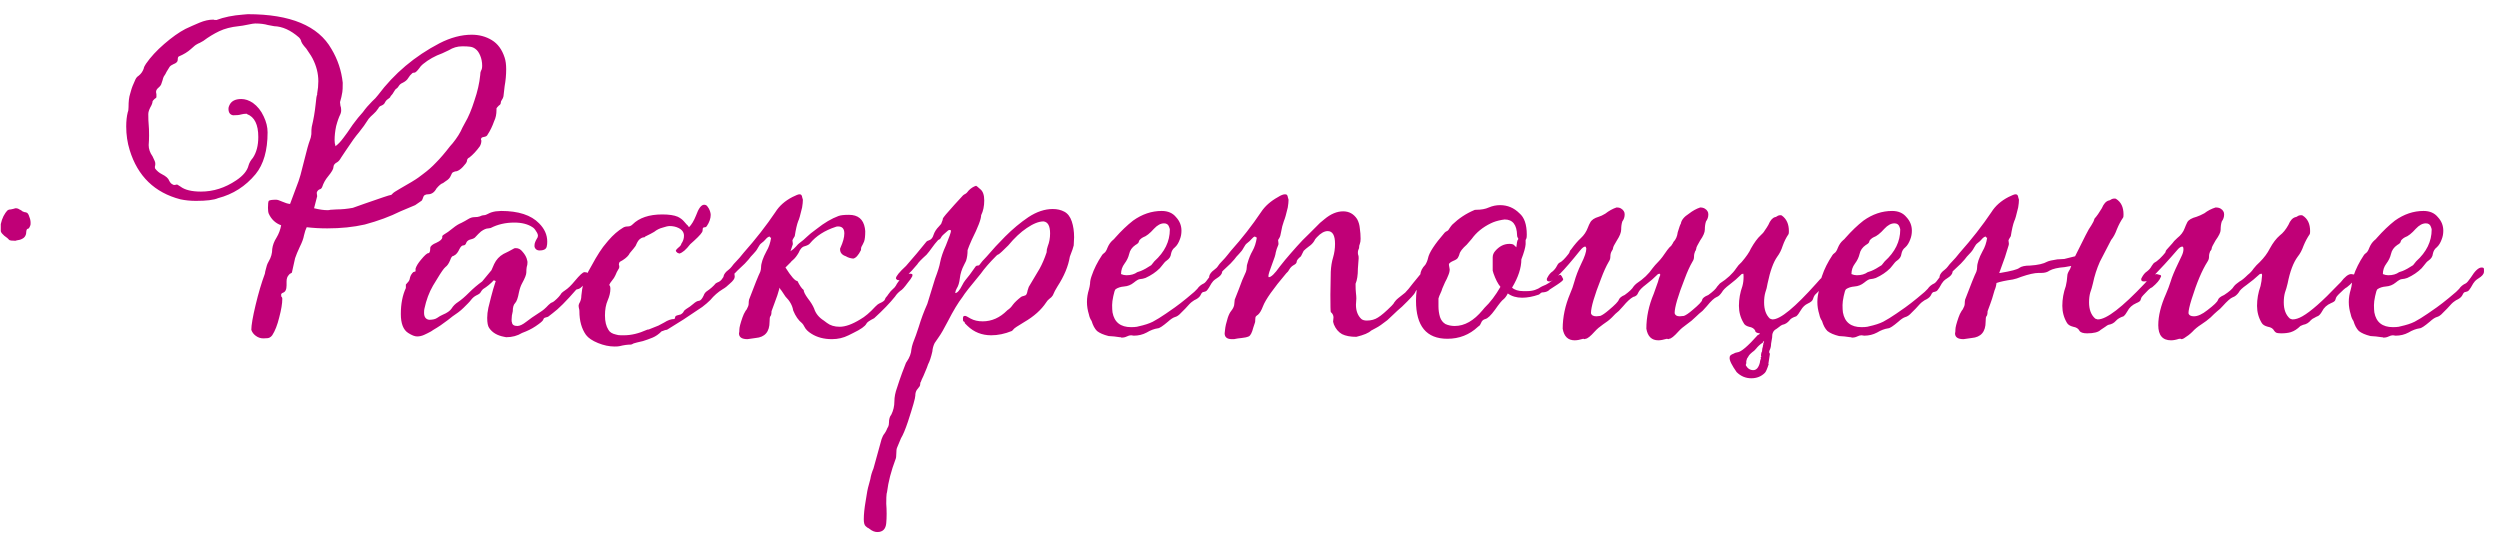 <?xml version="1.0" encoding="UTF-8"?> <svg xmlns="http://www.w3.org/2000/svg" width="142" height="31" viewBox="0 0 142 31" fill="none"> <path d="M0.88 13.676C0.689 13.676 0.572 13.661 0.528 13.632C0.484 13.588 0.447 13.551 0.418 13.522C0.345 13.463 0.286 13.419 0.242 13.39C0.198 13.346 0.154 13.302 0.11 13.258C0.066 13.199 0.044 13.155 0.044 13.126V12.73C0.117 12.393 0.249 12.129 0.44 11.938C0.484 11.909 0.543 11.894 0.616 11.894C0.704 11.879 0.792 11.857 0.88 11.828C0.968 11.828 1.041 11.85 1.1 11.894C1.173 11.923 1.232 11.96 1.276 12.004C1.335 12.033 1.371 12.048 1.386 12.048C1.415 12.048 1.452 12.055 1.496 12.07C1.54 12.085 1.569 12.107 1.584 12.136C1.613 12.165 1.643 12.231 1.672 12.334C1.716 12.437 1.738 12.547 1.738 12.664C1.738 12.752 1.731 12.803 1.716 12.818C1.672 12.935 1.628 12.994 1.584 12.994C1.54 12.994 1.511 13.038 1.496 13.126C1.496 13.346 1.415 13.493 1.254 13.566C1.181 13.61 1.078 13.639 0.946 13.654L0.88 13.676ZM14.957 19.22C14.796 19.22 14.649 19.169 14.517 19.066C14.4 18.978 14.319 18.868 14.275 18.736C14.275 18.472 14.356 18.003 14.517 17.328C14.678 16.653 14.854 16.059 15.045 15.546L15.067 15.414C15.111 15.238 15.14 15.128 15.155 15.084C15.17 15.025 15.206 14.945 15.265 14.842C15.397 14.622 15.463 14.387 15.463 14.138C15.492 13.918 15.573 13.705 15.705 13.5C15.837 13.28 15.925 13.045 15.969 12.796C15.646 12.679 15.412 12.459 15.265 12.136C15.236 12.063 15.221 11.953 15.221 11.806C15.221 11.586 15.236 11.454 15.265 11.41C15.309 11.366 15.448 11.344 15.683 11.344C15.756 11.344 15.874 11.381 16.035 11.454C16.196 11.527 16.343 11.571 16.475 11.586L16.959 10.288L17.069 9.936L17.289 9.078C17.421 8.535 17.524 8.169 17.597 7.978C17.641 7.875 17.67 7.758 17.685 7.626C17.685 7.421 17.692 7.281 17.707 7.208C17.81 6.783 17.883 6.357 17.927 5.932C17.956 5.595 17.986 5.411 18.015 5.382V5.316C18.059 5.081 18.081 4.847 18.081 4.612C18.081 4.172 17.971 3.739 17.751 3.314C17.707 3.226 17.634 3.109 17.531 2.962C17.443 2.815 17.355 2.698 17.267 2.61C17.194 2.522 17.142 2.441 17.113 2.368C17.098 2.28 17.054 2.199 16.981 2.126C16.512 1.715 16.042 1.503 15.573 1.488L15.221 1.422C15.016 1.363 14.774 1.334 14.495 1.334C14.422 1.334 14.282 1.356 14.077 1.4C13.872 1.444 13.696 1.473 13.549 1.488C13.124 1.532 12.757 1.627 12.449 1.774C12.141 1.921 11.84 2.104 11.547 2.324C11.503 2.353 11.437 2.39 11.349 2.434C11.276 2.463 11.217 2.493 11.173 2.522C11.129 2.537 11.019 2.625 10.843 2.786C10.667 2.947 10.44 3.087 10.161 3.204C10.117 3.219 10.095 3.285 10.095 3.402C10.095 3.505 10.014 3.585 9.853 3.644C9.75 3.688 9.677 3.739 9.633 3.798C9.56 3.915 9.501 4.011 9.457 4.084C9.428 4.157 9.376 4.245 9.303 4.348C9.274 4.407 9.252 4.473 9.237 4.546C9.222 4.605 9.2 4.671 9.171 4.744C9.156 4.817 9.098 4.898 8.995 4.986C8.907 5.059 8.863 5.14 8.863 5.228L8.885 5.36V5.514C8.885 5.543 8.848 5.58 8.775 5.624C8.702 5.697 8.665 5.741 8.665 5.756C8.665 5.844 8.621 5.961 8.533 6.108C8.46 6.255 8.423 6.379 8.423 6.482C8.423 6.731 8.43 6.929 8.445 7.076C8.46 7.208 8.467 7.413 8.467 7.692C8.467 7.883 8.46 8.066 8.445 8.242C8.445 8.462 8.518 8.675 8.665 8.88L8.797 9.166C8.797 9.21 8.804 9.232 8.819 9.232V9.364L8.797 9.474C8.797 9.533 8.804 9.569 8.819 9.584C8.922 9.716 9.046 9.819 9.193 9.892C9.428 10.009 9.567 10.134 9.611 10.266C9.67 10.383 9.743 10.457 9.831 10.486L9.875 10.508C9.934 10.508 9.978 10.501 10.007 10.486H10.073L10.249 10.596C10.498 10.787 10.887 10.882 11.415 10.882C12.119 10.882 12.786 10.669 13.417 10.244C13.813 9.98 14.048 9.694 14.121 9.386C14.165 9.239 14.246 9.1 14.363 8.968C14.568 8.66 14.671 8.264 14.671 7.78C14.671 7.076 14.458 6.643 14.033 6.482L14.011 6.46C13.894 6.46 13.784 6.475 13.681 6.504C13.593 6.533 13.446 6.548 13.241 6.548C13.065 6.519 12.977 6.394 12.977 6.174C12.977 6.115 12.992 6.057 13.021 5.998C13.124 5.749 13.351 5.624 13.703 5.624C13.923 5.624 14.143 5.697 14.363 5.844C14.627 6.035 14.832 6.291 14.979 6.614C15.126 6.922 15.199 7.223 15.199 7.516C15.199 8.543 14.972 9.335 14.517 9.892C13.945 10.581 13.234 11.036 12.383 11.256C12.148 11.359 11.73 11.41 11.129 11.41C10.821 11.41 10.528 11.381 10.249 11.322C8.782 10.941 7.822 10.009 7.367 8.528C7.235 8.103 7.169 7.655 7.169 7.186C7.169 6.878 7.198 6.607 7.257 6.372C7.286 6.313 7.301 6.218 7.301 6.086C7.301 5.763 7.33 5.514 7.389 5.338L7.433 5.184C7.477 5.008 7.565 4.781 7.697 4.502C7.741 4.414 7.8 4.348 7.873 4.304C8.005 4.201 8.1 4.069 8.159 3.908C8.174 3.82 8.218 3.725 8.291 3.622C8.555 3.241 8.9 2.867 9.325 2.5C9.765 2.119 10.168 1.833 10.535 1.642C10.784 1.525 11.048 1.407 11.327 1.29C11.606 1.173 11.87 1.114 12.119 1.114C12.134 1.129 12.192 1.136 12.295 1.136C12.72 0.975 13.226 0.872 13.813 0.828L14.077 0.806C16.497 0.806 18.081 1.466 18.829 2.786C19.181 3.373 19.394 4.011 19.467 4.7C19.467 4.979 19.46 5.155 19.445 5.228C19.416 5.419 19.372 5.609 19.313 5.8C19.313 5.844 19.32 5.91 19.335 5.998C19.364 6.071 19.379 6.159 19.379 6.262C19.379 6.321 19.372 6.372 19.357 6.416C19.342 6.445 19.335 6.467 19.335 6.482C19.247 6.658 19.166 6.885 19.093 7.164C19.034 7.443 19.005 7.707 19.005 7.956C19.005 8.088 19.02 8.191 19.049 8.264V8.308C19.196 8.205 19.35 8.044 19.511 7.824C19.628 7.677 19.804 7.428 20.039 7.076C20.244 6.797 20.435 6.563 20.611 6.372C20.758 6.167 20.934 5.961 21.139 5.756C21.271 5.639 21.381 5.521 21.469 5.404C22.393 4.172 23.559 3.189 24.967 2.456C25.598 2.133 26.206 1.972 26.793 1.972C27.218 1.972 27.6 2.075 27.937 2.28C28.274 2.485 28.516 2.815 28.663 3.27C28.722 3.446 28.751 3.666 28.751 3.93C28.751 4.253 28.722 4.575 28.663 4.898L28.597 5.47C28.582 5.543 28.553 5.609 28.509 5.668C28.465 5.727 28.443 5.785 28.443 5.844C28.443 5.903 28.406 5.954 28.333 5.998C28.26 6.071 28.216 6.123 28.201 6.152C28.201 6.181 28.201 6.211 28.201 6.24C28.201 6.489 28.157 6.702 28.069 6.878C27.966 7.171 27.842 7.428 27.695 7.648C27.666 7.721 27.592 7.765 27.475 7.78C27.372 7.795 27.321 7.839 27.321 7.912C27.321 7.941 27.328 7.963 27.343 7.978C27.343 8.095 27.314 8.205 27.255 8.308C27.064 8.572 26.866 8.785 26.661 8.946C26.588 8.975 26.544 9.027 26.529 9.1C26.529 9.159 26.507 9.217 26.463 9.276C26.228 9.584 26.023 9.738 25.847 9.738C25.818 9.753 25.781 9.767 25.737 9.782C25.693 9.797 25.649 9.863 25.605 9.98C25.561 10.097 25.466 10.2 25.319 10.288L25.165 10.398C25.062 10.427 24.938 10.53 24.791 10.706C24.674 10.926 24.512 11.036 24.307 11.036C24.234 11.036 24.175 11.051 24.131 11.08C24.087 11.095 24.05 11.153 24.021 11.256C23.992 11.344 23.962 11.395 23.933 11.41C23.918 11.425 23.801 11.505 23.581 11.652L22.745 12.004C22.158 12.297 21.484 12.547 20.721 12.752C20.076 12.899 19.364 12.972 18.587 12.972C18.176 12.972 17.788 12.95 17.421 12.906C17.362 13.023 17.311 13.177 17.267 13.368C17.238 13.544 17.157 13.764 17.025 14.028C16.908 14.277 16.82 14.49 16.761 14.666L16.585 15.458C16.585 15.487 16.563 15.509 16.519 15.524C16.475 15.539 16.438 15.568 16.409 15.612C16.321 15.7 16.277 15.825 16.277 15.986V16.206C16.277 16.441 16.211 16.58 16.079 16.624C16.006 16.653 15.969 16.69 15.969 16.734C15.969 16.807 15.976 16.851 15.991 16.866C16.006 16.866 16.013 16.873 16.013 16.888C16.028 16.903 16.035 16.932 16.035 16.976C16.035 17.24 15.976 17.592 15.859 18.032C15.756 18.457 15.624 18.795 15.463 19.044C15.419 19.103 15.368 19.147 15.309 19.176C15.265 19.205 15.148 19.22 14.957 19.22ZM18.609 11.938C18.668 11.938 18.719 11.931 18.763 11.916L19.137 11.894C19.416 11.894 19.716 11.865 20.039 11.806L20.721 11.564C21.645 11.241 22.129 11.08 22.173 11.08C22.217 11.08 22.254 11.058 22.283 11.014C22.327 10.955 22.466 10.86 22.701 10.728C23.244 10.42 23.596 10.207 23.757 10.09L24.021 9.892C24.3 9.687 24.549 9.467 24.769 9.232C25.004 8.997 25.268 8.689 25.561 8.308L25.715 8.132C25.964 7.824 26.148 7.531 26.265 7.252L26.419 6.966C26.61 6.643 26.786 6.225 26.947 5.712C27.123 5.199 27.233 4.715 27.277 4.26C27.277 4.157 27.292 4.077 27.321 4.018C27.365 3.959 27.387 3.864 27.387 3.732C27.387 3.527 27.35 3.336 27.277 3.16C27.204 2.984 27.116 2.859 27.013 2.786C26.925 2.713 26.822 2.669 26.705 2.654C26.588 2.639 26.463 2.632 26.331 2.632H26.243C25.979 2.632 25.73 2.705 25.495 2.852L25.121 3.028C24.71 3.175 24.344 3.38 24.021 3.644C23.933 3.717 23.867 3.791 23.823 3.864C23.691 4.04 23.596 4.128 23.537 4.128C23.478 4.128 23.442 4.135 23.427 4.15C23.324 4.238 23.244 4.333 23.185 4.436C23.126 4.539 23.024 4.627 22.877 4.7C22.774 4.744 22.701 4.803 22.657 4.876C22.613 4.949 22.569 5.001 22.525 5.03C22.481 5.045 22.422 5.118 22.349 5.25C22.32 5.309 22.283 5.36 22.239 5.404C22.21 5.433 22.188 5.463 22.173 5.492C22.173 5.521 22.129 5.565 22.041 5.624C21.968 5.668 21.909 5.734 21.865 5.822C21.836 5.895 21.77 5.954 21.667 5.998C21.579 6.027 21.52 6.079 21.491 6.152C21.403 6.284 21.308 6.394 21.205 6.482C21.102 6.57 21.014 6.658 20.941 6.746C20.765 7.025 20.582 7.281 20.391 7.516C20.2 7.736 19.951 8.081 19.643 8.55C19.555 8.682 19.467 8.814 19.379 8.946C19.306 9.078 19.232 9.166 19.159 9.21C19.012 9.283 18.939 9.379 18.939 9.496C18.939 9.599 18.836 9.775 18.631 10.024C18.484 10.2 18.374 10.398 18.301 10.618C18.272 10.691 18.228 10.735 18.169 10.75C18.11 10.765 18.059 10.809 18.015 10.882C18 10.897 17.993 10.926 17.993 10.97L18.015 11.146L17.839 11.828C18.132 11.901 18.389 11.938 18.609 11.938ZM28.751 19.154L28.641 19.132C28.245 19.059 27.959 18.89 27.783 18.626C27.71 18.523 27.673 18.333 27.673 18.054C27.673 17.878 27.695 17.687 27.739 17.482C27.798 17.262 27.849 17.057 27.893 16.866C27.967 16.573 28.055 16.272 28.157 15.964L28.047 15.92C27.871 16.111 27.666 16.279 27.431 16.426C27.373 16.485 27.329 16.543 27.299 16.602C27.27 16.661 27.189 16.719 27.057 16.778C26.94 16.837 26.837 16.925 26.749 17.042C26.705 17.101 26.647 17.167 26.573 17.24C26.515 17.299 26.434 17.379 26.331 17.482C26.243 17.57 26.141 17.658 26.023 17.746C25.803 17.893 25.605 18.039 25.429 18.186C25.165 18.391 24.894 18.575 24.615 18.736L24.483 18.824C24.351 18.897 24.219 18.963 24.087 19.022C23.955 19.081 23.823 19.11 23.691 19.11C23.559 19.11 23.391 19.044 23.185 18.912C22.907 18.736 22.767 18.377 22.767 17.834C22.767 17.262 22.863 16.771 23.053 16.36V16.162C23.112 16.103 23.163 16.045 23.207 15.986C23.251 15.927 23.281 15.847 23.295 15.744C23.325 15.641 23.383 15.546 23.471 15.458L23.603 15.414V15.26C23.647 15.113 23.75 14.945 23.911 14.754C24.117 14.505 24.256 14.38 24.329 14.38C24.403 14.38 24.439 14.277 24.439 14.072C24.454 13.969 24.571 13.874 24.791 13.786C25.011 13.683 25.121 13.581 25.121 13.478C25.121 13.463 25.121 13.441 25.121 13.412C25.121 13.383 25.231 13.302 25.451 13.17L25.737 12.95C25.899 12.818 26.053 12.723 26.199 12.664C26.346 12.591 26.478 12.517 26.595 12.444C26.713 12.371 26.83 12.334 26.947 12.334C27.079 12.334 27.182 12.319 27.255 12.29C27.343 12.246 27.417 12.224 27.475 12.224C27.549 12.224 27.637 12.195 27.739 12.136C27.842 12.077 27.981 12.033 28.157 12.004L28.465 11.982C29.448 11.982 30.167 12.217 30.621 12.686C30.929 12.994 31.083 13.339 31.083 13.72C31.083 13.837 31.076 13.918 31.061 13.962C31.047 14.138 30.907 14.226 30.643 14.226C30.555 14.226 30.482 14.197 30.423 14.138C30.379 14.079 30.357 14.028 30.357 13.984C30.357 13.881 30.372 13.801 30.401 13.742C30.431 13.669 30.46 13.61 30.489 13.566C30.533 13.507 30.555 13.449 30.555 13.39C30.555 13.317 30.519 13.229 30.445 13.126C30.387 13.023 30.321 12.95 30.247 12.906C29.983 12.73 29.639 12.642 29.213 12.642C28.715 12.642 28.267 12.745 27.871 12.95L27.739 12.972C27.622 12.972 27.483 13.031 27.321 13.148C27.233 13.221 27.116 13.339 26.969 13.5C26.911 13.544 26.845 13.573 26.771 13.588C26.625 13.617 26.529 13.683 26.485 13.786C26.456 13.889 26.397 13.94 26.309 13.94C26.236 13.94 26.163 14.013 26.089 14.16C26.031 14.292 25.957 14.395 25.869 14.468C25.781 14.527 25.723 14.556 25.693 14.556C25.635 14.615 25.591 14.695 25.561 14.798C25.488 14.974 25.4 15.099 25.297 15.172C25.209 15.245 25.055 15.465 24.835 15.832L24.593 16.228C24.373 16.609 24.212 17.042 24.109 17.526C24.095 17.57 24.087 17.651 24.087 17.768C24.087 18.003 24.183 18.135 24.373 18.164C24.579 18.164 24.733 18.127 24.835 18.054C24.938 17.981 25.041 17.922 25.143 17.878C25.393 17.775 25.561 17.658 25.649 17.526C25.737 17.379 25.862 17.255 26.023 17.152C26.199 17.035 26.405 16.859 26.639 16.624C26.874 16.389 27.123 16.177 27.387 15.986L27.915 15.348L28.069 14.996C28.187 14.747 28.363 14.556 28.597 14.424C28.788 14.336 28.986 14.233 29.191 14.116C29.206 14.101 29.243 14.094 29.301 14.094C29.448 14.094 29.573 14.16 29.675 14.292C29.793 14.424 29.873 14.556 29.917 14.688C29.917 14.703 29.925 14.732 29.939 14.776C29.954 14.805 29.961 14.849 29.961 14.908C29.961 14.996 29.947 15.084 29.917 15.172C29.903 15.26 29.895 15.363 29.895 15.48C29.895 15.597 29.815 15.803 29.653 16.096C29.58 16.228 29.521 16.397 29.477 16.602C29.419 16.925 29.345 17.13 29.257 17.218C29.169 17.306 29.125 17.46 29.125 17.68C29.081 17.841 29.059 18.003 29.059 18.164C29.059 18.252 29.067 18.303 29.081 18.318C29.096 18.45 29.199 18.516 29.389 18.516C29.521 18.516 29.69 18.435 29.895 18.274C30.057 18.142 30.321 17.959 30.687 17.724C30.834 17.636 30.988 17.504 31.149 17.328C31.237 17.24 31.311 17.189 31.369 17.174C31.428 17.145 31.472 17.115 31.501 17.086C31.677 16.939 31.809 16.793 31.897 16.646C31.941 16.602 32.007 16.551 32.095 16.492C32.257 16.389 32.44 16.213 32.645 15.964C32.924 15.627 33.107 15.458 33.195 15.458C33.371 15.458 33.459 15.531 33.459 15.678C33.459 15.737 33.408 15.839 33.305 15.986C33.129 16.221 32.99 16.36 32.887 16.404L32.733 16.448C32.161 17.108 31.714 17.555 31.391 17.79C31.318 17.849 31.252 17.9 31.193 17.944C31.149 17.988 31.083 18.017 30.995 18.032C30.922 18.047 30.878 18.083 30.863 18.142C30.849 18.201 30.761 18.289 30.599 18.406C30.365 18.582 30.123 18.721 29.873 18.824L29.653 18.912C29.389 19.073 29.089 19.154 28.751 19.154ZM34.912 19.682C34.604 19.682 34.289 19.616 33.966 19.484C33.643 19.352 33.416 19.198 33.284 19.022C33.035 18.67 32.91 18.223 32.91 17.68C32.91 17.621 32.903 17.57 32.888 17.526C32.873 17.467 32.866 17.409 32.866 17.35C32.866 17.306 32.895 17.233 32.954 17.13C32.998 17.027 33.02 16.917 33.02 16.8L33.064 16.448C33.137 16.008 33.225 15.729 33.328 15.612C33.357 15.524 33.445 15.355 33.592 15.106C33.915 14.505 34.201 14.065 34.45 13.786L34.56 13.654C34.824 13.346 35.103 13.104 35.396 12.928C35.469 12.884 35.557 12.862 35.66 12.862C35.763 12.862 35.851 12.825 35.924 12.752C36.305 12.371 36.87 12.18 37.618 12.18C37.999 12.18 38.293 12.224 38.498 12.312C38.645 12.385 38.762 12.473 38.85 12.576C38.938 12.679 38.989 12.737 39.004 12.752C39.033 12.767 39.077 12.818 39.136 12.906C39.283 12.759 39.415 12.539 39.532 12.246C39.679 11.835 39.833 11.63 39.994 11.63C40.082 11.63 40.148 11.667 40.192 11.74C40.251 11.813 40.295 11.894 40.324 11.982C40.353 12.07 40.368 12.143 40.368 12.202C40.368 12.407 40.295 12.62 40.148 12.84C40.119 12.884 40.089 12.906 40.06 12.906C40.031 12.906 39.994 12.913 39.95 12.928C39.921 12.943 39.906 13.001 39.906 13.104C39.906 13.192 39.745 13.383 39.422 13.676L39.202 13.874C38.967 14.182 38.762 14.358 38.586 14.402C38.571 14.402 38.535 14.387 38.476 14.358C38.417 14.314 38.388 14.27 38.388 14.226C38.388 14.211 38.425 14.167 38.498 14.094C38.63 13.991 38.696 13.911 38.696 13.852C38.799 13.705 38.85 13.551 38.85 13.39C38.85 13.199 38.747 13.053 38.542 12.95C38.395 12.877 38.227 12.84 38.036 12.84C37.948 12.84 37.816 12.869 37.64 12.928C37.464 12.972 37.303 13.053 37.156 13.17L36.958 13.28C36.782 13.368 36.679 13.419 36.65 13.434C36.635 13.449 36.621 13.463 36.606 13.478C36.518 13.478 36.437 13.507 36.364 13.566C36.291 13.61 36.217 13.713 36.144 13.874C36.129 13.933 36.078 14.013 35.99 14.116C35.902 14.219 35.829 14.307 35.77 14.38C35.711 14.512 35.579 14.644 35.374 14.776C35.33 14.805 35.279 14.835 35.22 14.864C35.176 14.893 35.154 14.952 35.154 15.04C35.169 15.069 35.176 15.106 35.176 15.15C35.176 15.209 35.161 15.253 35.132 15.282C35.059 15.399 35 15.517 34.956 15.634C34.912 15.737 34.846 15.839 34.758 15.942C34.685 16.03 34.633 16.111 34.604 16.184L34.648 16.25C34.663 16.294 34.67 16.345 34.67 16.404C34.67 16.609 34.619 16.829 34.516 17.064C34.413 17.299 34.362 17.585 34.362 17.922C34.362 18.259 34.428 18.531 34.56 18.736C34.633 18.868 34.773 18.956 34.978 19C35.066 19.029 35.161 19.044 35.264 19.044H35.44C35.851 19.044 36.283 18.941 36.738 18.736C36.767 18.721 36.804 18.714 36.848 18.714L37.398 18.494L37.728 18.318C37.933 18.186 38.124 18.12 38.3 18.12C38.315 18.12 38.322 18.113 38.322 18.098C38.337 18.069 38.344 18.047 38.344 18.032C38.359 18.003 38.366 17.981 38.366 17.966C38.381 17.937 38.483 17.9 38.674 17.856C38.747 17.812 38.799 17.761 38.828 17.702C38.857 17.643 38.909 17.592 38.982 17.548C39.129 17.46 39.261 17.365 39.378 17.262C39.51 17.145 39.62 17.086 39.708 17.086C39.796 17.071 39.884 16.969 39.972 16.778C40.001 16.69 40.053 16.617 40.126 16.558C40.346 16.411 40.522 16.257 40.654 16.096C40.698 16.067 40.757 16.037 40.83 16.008C40.918 15.964 40.991 15.891 41.05 15.788C41.153 15.627 41.277 15.531 41.424 15.502C41.585 15.502 41.673 15.509 41.688 15.524C41.717 15.539 41.732 15.605 41.732 15.722C41.732 15.825 41.637 15.957 41.446 16.118C41.314 16.25 41.182 16.353 41.05 16.426C40.786 16.587 40.551 16.793 40.346 17.042C40.214 17.174 40.06 17.306 39.884 17.438L39.686 17.57C39.114 17.966 38.535 18.34 37.948 18.692C37.933 18.707 37.904 18.721 37.86 18.736C37.831 18.736 37.794 18.743 37.75 18.758C37.721 18.773 37.684 18.787 37.64 18.802C37.611 18.802 37.589 18.809 37.574 18.824C37.413 18.985 37.244 19.103 37.068 19.176C36.892 19.249 36.709 19.315 36.518 19.374C36.254 19.433 36.078 19.477 35.99 19.506C35.917 19.55 35.865 19.572 35.836 19.572C35.645 19.572 35.433 19.601 35.198 19.66C35.139 19.675 35.044 19.682 34.912 19.682ZM47.254 19.264C46.799 19.264 46.411 19.161 46.088 18.956C45.897 18.839 45.765 18.707 45.692 18.56C45.648 18.472 45.604 18.406 45.56 18.362C45.355 18.201 45.186 17.959 45.054 17.636C45.01 17.357 44.863 17.093 44.614 16.844L44.394 16.514C44.335 16.455 44.299 16.397 44.284 16.338C44.211 16.617 44.108 16.925 43.976 17.262L43.822 17.68C43.822 17.827 43.8 17.922 43.756 17.966C43.727 17.995 43.712 18.098 43.712 18.274C43.712 18.846 43.448 19.154 42.92 19.198L42.458 19.264C42.135 19.264 41.974 19.154 41.974 18.934C41.989 18.89 41.996 18.817 41.996 18.714C41.996 18.597 42.055 18.369 42.172 18.032C42.216 17.9 42.275 17.775 42.348 17.658L42.414 17.57C42.487 17.438 42.524 17.335 42.524 17.262C42.524 17.174 42.531 17.093 42.546 17.02C42.869 16.169 43.081 15.641 43.184 15.436C43.213 15.348 43.228 15.267 43.228 15.194C43.228 14.959 43.331 14.651 43.536 14.27C43.668 14.05 43.756 13.793 43.8 13.5C43.771 13.5 43.749 13.493 43.734 13.478C43.734 13.463 43.727 13.449 43.712 13.434C43.639 13.449 43.565 13.5 43.492 13.588C43.433 13.661 43.345 13.742 43.228 13.83C43.184 13.859 43.125 13.94 43.052 14.072C42.993 14.189 42.905 14.307 42.788 14.424C42.685 14.527 42.597 14.629 42.524 14.732C42.451 14.82 42.377 14.901 42.304 14.974C41.981 15.267 41.747 15.502 41.6 15.678C41.497 15.81 41.387 15.876 41.27 15.876C41.226 15.876 41.197 15.869 41.182 15.854C41.123 15.795 41.094 15.744 41.094 15.7C41.123 15.568 41.219 15.443 41.38 15.326C41.453 15.267 41.512 15.209 41.556 15.15C41.629 15.047 41.717 14.945 41.82 14.842C41.937 14.725 42.077 14.563 42.238 14.358C42.927 13.581 43.529 12.811 44.042 12.048C44.262 11.696 44.585 11.41 45.01 11.19C45.215 11.087 45.347 11.036 45.406 11.036C45.465 11.036 45.501 11.051 45.516 11.08C45.545 11.109 45.56 11.146 45.56 11.19C45.575 11.234 45.589 11.285 45.604 11.344C45.604 11.461 45.589 11.608 45.56 11.784C45.457 12.224 45.384 12.481 45.34 12.554C45.267 12.745 45.201 13.031 45.142 13.412C45.127 13.441 45.105 13.478 45.076 13.522C45.047 13.566 45.025 13.61 45.01 13.654L45.032 13.83C45.032 13.889 45.025 13.925 45.01 13.94L44.9 14.27C45.032 14.182 45.135 14.094 45.208 14.006C45.296 13.903 45.362 13.837 45.406 13.808C45.567 13.691 45.707 13.573 45.824 13.456C45.941 13.339 46.132 13.185 46.396 12.994C46.821 12.657 47.232 12.415 47.628 12.268C47.745 12.224 47.943 12.202 48.222 12.202C48.735 12.202 49.036 12.451 49.124 12.95L49.146 13.126C49.146 13.405 49.124 13.603 49.08 13.72C49.036 13.823 48.985 13.925 48.926 14.028C48.911 14.057 48.904 14.116 48.904 14.204C48.757 14.497 48.611 14.659 48.464 14.688C48.303 14.673 48.163 14.629 48.046 14.556C47.826 14.483 47.716 14.351 47.716 14.16C47.716 14.116 47.723 14.087 47.738 14.072C47.885 13.749 47.958 13.478 47.958 13.258C47.958 12.994 47.841 12.862 47.606 12.862C47.547 12.862 47.503 12.869 47.474 12.884C46.843 13.089 46.352 13.405 46 13.83C45.956 13.889 45.861 13.94 45.714 13.984C45.567 14.013 45.45 14.138 45.362 14.358C45.259 14.534 45.157 14.666 45.054 14.754C44.966 14.827 44.922 14.871 44.922 14.886L44.614 15.194C44.937 15.707 45.164 15.964 45.296 15.964C45.428 16.228 45.545 16.397 45.648 16.47C45.648 16.573 45.729 16.734 45.89 16.954C46.051 17.159 46.169 17.35 46.242 17.526C46.33 17.805 46.513 18.032 46.792 18.208L46.968 18.34C47.159 18.487 47.401 18.56 47.694 18.56C48.017 18.56 48.405 18.421 48.86 18.142C49.124 17.995 49.41 17.753 49.718 17.416C49.821 17.313 49.894 17.255 49.938 17.24C50.07 17.181 50.151 17.137 50.18 17.108C50.224 17.079 50.253 17.042 50.268 16.998C50.283 16.939 50.327 16.873 50.4 16.8L50.444 16.734C50.547 16.587 50.635 16.485 50.708 16.426C50.781 16.367 50.84 16.301 50.884 16.228C50.957 16.081 51.067 15.935 51.214 15.788C51.375 15.627 51.529 15.546 51.676 15.546C51.779 15.546 51.83 15.568 51.83 15.612C51.83 15.671 51.815 15.715 51.786 15.744C51.771 15.773 51.749 15.81 51.72 15.854C51.691 15.883 51.639 15.949 51.566 16.052C51.375 16.316 51.236 16.47 51.148 16.514C51.016 16.617 50.913 16.727 50.84 16.844C50.547 17.211 50.151 17.621 49.652 18.076C49.388 18.208 49.241 18.311 49.212 18.384C49.139 18.531 48.889 18.707 48.464 18.912L48.2 19.044C47.907 19.191 47.591 19.264 47.254 19.264ZM49.833 30.22C49.686 30.22 49.539 30.161 49.393 30.044C49.378 30.044 49.371 30.037 49.371 30.022C49.297 29.993 49.231 29.949 49.173 29.89C49.099 29.831 49.063 29.699 49.063 29.494C49.063 29.215 49.099 28.863 49.173 28.438C49.231 28.027 49.29 27.727 49.349 27.536L49.437 27.206C49.466 27.015 49.525 26.817 49.613 26.612L50.075 24.94C50.119 24.808 50.177 24.698 50.251 24.61C50.309 24.522 50.346 24.456 50.361 24.412C50.375 24.368 50.405 24.309 50.449 24.236C50.478 24.177 50.493 24.104 50.493 24.016C50.493 23.811 50.537 23.657 50.625 23.554C50.742 23.319 50.801 23.07 50.801 22.806C50.801 22.557 50.852 22.293 50.955 22.014C51.043 21.735 51.138 21.457 51.241 21.178L51.461 20.606L51.505 20.54C51.666 20.305 51.754 20.071 51.769 19.836C51.783 19.733 51.813 19.616 51.857 19.484C51.974 19.191 52.084 18.883 52.187 18.56C52.319 18.12 52.48 17.687 52.671 17.262L53.111 15.832C53.272 15.407 53.367 15.099 53.397 14.908C53.455 14.615 53.565 14.292 53.727 13.94C53.917 13.471 54.013 13.199 54.013 13.126C54.013 13.082 53.991 13.06 53.947 13.06C53.903 13.06 53.866 13.075 53.837 13.104C53.807 13.133 53.749 13.185 53.661 13.258C53.573 13.331 53.514 13.39 53.485 13.434C53.455 13.478 53.433 13.515 53.419 13.544C53.404 13.573 53.36 13.603 53.287 13.632C53.155 13.779 53.037 13.925 52.935 14.072C52.832 14.219 52.729 14.351 52.627 14.468C52.333 14.732 52.157 14.915 52.099 15.018C51.659 15.546 51.343 15.839 51.153 15.898L51.109 15.92C51.021 15.92 50.962 15.905 50.933 15.876C50.903 15.847 50.889 15.825 50.889 15.81C50.889 15.693 51.079 15.458 51.461 15.106C51.886 14.622 52.275 14.16 52.627 13.72C52.656 13.691 52.7 13.669 52.759 13.654C52.891 13.61 52.979 13.507 53.023 13.346C53.081 13.17 53.184 13.009 53.331 12.862C53.433 12.759 53.485 12.686 53.485 12.642C53.499 12.598 53.514 12.561 53.529 12.532C53.543 12.503 53.551 12.466 53.551 12.422C53.565 12.363 53.785 12.099 54.211 11.63L54.695 11.102C54.724 11.073 54.768 11.043 54.827 11.014C54.885 10.985 54.951 10.919 55.025 10.816C55.157 10.684 55.296 10.596 55.443 10.552C55.457 10.552 55.538 10.618 55.685 10.75C55.831 10.867 55.905 11.08 55.905 11.388C55.905 11.711 55.846 11.989 55.729 12.224C55.729 12.444 55.553 12.906 55.201 13.61C55.083 13.874 55.003 14.072 54.959 14.204C54.959 14.439 54.929 14.644 54.871 14.82L54.761 15.04C54.629 15.289 54.548 15.546 54.519 15.81C54.489 16.059 54.431 16.25 54.343 16.382C54.299 16.455 54.269 16.543 54.255 16.646C54.372 16.646 54.504 16.499 54.651 16.206C54.709 16.089 54.768 15.993 54.827 15.92C54.959 15.773 55.157 15.509 55.421 15.128C55.45 15.099 55.487 15.084 55.531 15.084C55.575 15.084 55.604 15.077 55.619 15.062C55.721 14.915 55.861 14.754 56.037 14.578C56.374 14.182 56.726 13.801 57.093 13.434C57.518 13.009 57.958 12.642 58.413 12.334C58.882 12.026 59.344 11.872 59.799 11.872C60.048 11.872 60.268 11.923 60.459 12.026C60.649 12.129 60.789 12.312 60.877 12.576C60.965 12.84 61.009 13.141 61.009 13.478L60.987 13.94C60.972 14.028 60.899 14.241 60.767 14.578C60.679 15.121 60.444 15.685 60.063 16.272C59.96 16.433 59.872 16.602 59.799 16.778C59.755 16.851 59.689 16.917 59.601 16.976C59.527 17.035 59.469 17.101 59.425 17.174C59.146 17.599 58.728 17.973 58.171 18.296C57.804 18.516 57.606 18.648 57.577 18.692C57.547 18.736 57.511 18.773 57.467 18.802C57.071 18.963 56.682 19.044 56.301 19.044C55.773 19.044 55.325 18.868 54.959 18.516L54.893 18.45C54.849 18.406 54.819 18.377 54.805 18.362C54.805 18.333 54.797 18.311 54.783 18.296C54.783 18.281 54.775 18.274 54.761 18.274C54.746 18.259 54.731 18.252 54.717 18.252C54.702 18.237 54.695 18.186 54.695 18.098C54.695 17.995 54.724 17.944 54.783 17.944C54.812 17.944 54.834 17.944 54.849 17.944C54.863 17.944 54.959 17.995 55.135 18.098C55.325 18.201 55.553 18.252 55.817 18.252C56.33 18.252 56.792 18.047 57.203 17.636L57.225 17.614C57.342 17.541 57.445 17.438 57.533 17.306C57.635 17.174 57.789 17.027 57.995 16.866C58.039 16.837 58.075 16.822 58.105 16.822C58.149 16.807 58.193 16.793 58.237 16.778C58.295 16.763 58.339 16.668 58.369 16.492C58.383 16.433 58.405 16.367 58.435 16.294C58.479 16.221 58.684 15.876 59.051 15.26C59.197 14.996 59.329 14.688 59.447 14.336C59.447 14.219 59.469 14.101 59.513 13.984C59.601 13.764 59.645 13.522 59.645 13.258C59.645 12.833 59.52 12.605 59.271 12.576C59.007 12.576 58.691 12.701 58.325 12.95C57.973 13.185 57.621 13.515 57.269 13.94C56.961 14.248 56.777 14.417 56.719 14.446C56.675 14.461 56.638 14.483 56.609 14.512C56.213 14.908 55.912 15.253 55.707 15.546C55.12 16.25 54.775 16.69 54.673 16.866C54.423 17.189 54.145 17.651 53.837 18.252C53.617 18.677 53.448 18.971 53.331 19.132C53.257 19.235 53.177 19.352 53.089 19.484C53.015 19.631 52.971 19.792 52.957 19.968C52.883 20.291 52.803 20.533 52.715 20.694C52.715 20.723 52.627 20.943 52.451 21.354C52.377 21.501 52.326 21.618 52.297 21.706L52.275 21.728C52.275 21.831 52.26 21.904 52.231 21.948C52.201 21.992 52.15 22.058 52.077 22.146C52.018 22.234 51.989 22.344 51.989 22.476C51.989 22.608 51.849 23.099 51.571 23.95C51.424 24.39 51.292 24.705 51.175 24.896L50.955 25.424C50.925 25.483 50.911 25.593 50.911 25.754C50.911 25.915 50.896 26.025 50.867 26.084C50.617 26.744 50.456 27.367 50.383 27.954L50.361 28.042C50.346 28.13 50.339 28.321 50.339 28.614C50.353 28.79 50.361 28.981 50.361 29.186C50.361 29.377 50.353 29.553 50.339 29.714C50.309 30.051 50.141 30.22 49.833 30.22ZM63.719 19.176C63.69 19.176 63.668 19.169 63.653 19.154C63.653 19.154 63.639 19.154 63.609 19.154C63.58 19.154 63.47 19.139 63.279 19.11C63.103 19.095 63.001 19.088 62.971 19.088C62.678 19.015 62.458 18.919 62.311 18.802C62.179 18.67 62.077 18.479 62.003 18.23C61.93 18.127 61.879 18.003 61.849 17.856C61.776 17.621 61.739 17.387 61.739 17.152C61.739 16.917 61.776 16.683 61.849 16.448C61.879 16.345 61.901 16.235 61.915 16.118C61.915 15.986 61.945 15.839 62.003 15.678C62.135 15.282 62.333 14.886 62.597 14.49C62.612 14.461 62.649 14.424 62.707 14.38C62.781 14.336 62.847 14.233 62.905 14.072C62.979 13.896 63.074 13.757 63.191 13.654C63.25 13.61 63.301 13.559 63.345 13.5C63.683 13.119 64.02 12.796 64.357 12.532C64.871 12.165 65.413 11.982 65.985 11.982C66.337 11.982 66.609 12.099 66.799 12.334C67.005 12.554 67.107 12.811 67.107 13.104C67.107 13.28 67.078 13.441 67.019 13.588C66.946 13.793 66.851 13.947 66.733 14.05C66.616 14.138 66.543 14.263 66.513 14.424C66.499 14.571 66.418 14.695 66.271 14.798C66.198 14.842 66.103 14.945 65.985 15.106L65.875 15.238C65.655 15.458 65.384 15.641 65.061 15.788C65.003 15.803 64.951 15.817 64.907 15.832C64.878 15.832 64.827 15.839 64.753 15.854C64.68 15.854 64.563 15.92 64.401 16.052C64.24 16.184 64.057 16.257 63.851 16.272C63.661 16.287 63.499 16.338 63.367 16.426C63.323 16.47 63.279 16.602 63.235 16.822C63.191 17.027 63.169 17.196 63.169 17.328C63.169 17.504 63.177 17.643 63.191 17.746C63.294 18.303 63.646 18.582 64.247 18.582C64.379 18.582 64.489 18.575 64.577 18.56L64.665 18.538C65.003 18.465 65.274 18.377 65.479 18.274C65.699 18.157 65.949 18.003 66.227 17.812C66.374 17.709 66.543 17.592 66.733 17.46C66.939 17.313 67.166 17.137 67.415 16.932L67.833 16.58L68.009 16.404C68.097 16.272 68.222 16.169 68.383 16.096C68.442 16.067 68.537 15.957 68.669 15.766C68.904 15.385 69.109 15.194 69.285 15.194C69.373 15.194 69.417 15.223 69.417 15.282V15.458C69.403 15.575 69.3 15.693 69.109 15.81C69.036 15.854 68.97 15.905 68.911 15.964C68.853 16.023 68.772 16.147 68.669 16.338C68.611 16.426 68.567 16.485 68.537 16.514C68.508 16.543 68.457 16.565 68.383 16.58C68.31 16.58 68.251 16.631 68.207 16.734C68.163 16.837 68.075 16.925 67.943 16.998C67.87 17.027 67.797 17.071 67.723 17.13C67.65 17.174 67.518 17.306 67.327 17.526L67.085 17.768C66.968 17.9 66.851 17.981 66.733 18.01C66.631 18.039 66.499 18.127 66.337 18.274C66.044 18.523 65.853 18.648 65.765 18.648C65.56 18.677 65.347 18.758 65.127 18.89C64.907 19.007 64.665 19.066 64.401 19.066L64.247 19.044C64.174 19.044 64.093 19.066 64.005 19.11C63.917 19.154 63.822 19.176 63.719 19.176ZM63.983 15.634C64.233 15.634 64.438 15.575 64.599 15.458L64.797 15.392C64.973 15.319 65.171 15.209 65.391 15.062L65.567 14.842C66.154 14.314 66.447 13.713 66.447 13.038C66.447 13.009 66.433 12.957 66.403 12.884C66.359 12.752 66.264 12.686 66.117 12.686C65.927 12.686 65.736 12.789 65.545 12.994C65.311 13.258 65.105 13.419 64.929 13.478C64.871 13.507 64.819 13.544 64.775 13.588C64.731 13.617 64.702 13.661 64.687 13.72C64.687 13.779 64.621 13.845 64.489 13.918C64.299 14.05 64.181 14.219 64.137 14.424C64.093 14.615 64.005 14.798 63.873 14.974C63.741 15.15 63.675 15.348 63.675 15.568C63.778 15.612 63.881 15.634 63.983 15.634ZM70.088 19.264H69.978C69.699 19.264 69.56 19.154 69.56 18.934L69.582 18.736C69.597 18.56 69.648 18.333 69.736 18.054C69.794 17.878 69.861 17.746 69.934 17.658C70.051 17.511 70.11 17.372 70.11 17.24L70.132 17.02L70.374 16.404C70.491 16.067 70.623 15.744 70.77 15.436C70.799 15.348 70.814 15.267 70.814 15.194C70.814 15.106 70.829 15.025 70.858 14.952C70.931 14.688 71.026 14.453 71.144 14.248C71.261 14.043 71.342 13.793 71.386 13.5L71.276 13.434C71.217 13.449 71.151 13.5 71.078 13.588C71.019 13.661 70.931 13.742 70.814 13.83C70.77 13.859 70.711 13.94 70.638 14.072C70.579 14.189 70.491 14.307 70.374 14.424C70.271 14.527 70.183 14.629 70.11 14.732C70.037 14.82 69.963 14.901 69.89 14.974C69.567 15.267 69.369 15.465 69.296 15.568C69.135 15.773 68.988 15.876 68.856 15.876C68.812 15.876 68.782 15.869 68.768 15.854C68.709 15.795 68.68 15.744 68.68 15.7C68.709 15.568 68.805 15.443 68.966 15.326C69.069 15.253 69.142 15.179 69.186 15.106C69.23 15.033 69.303 14.945 69.406 14.842C69.523 14.725 69.633 14.6 69.736 14.468L69.912 14.248C70.543 13.544 71.115 12.811 71.628 12.048C71.848 11.711 72.171 11.425 72.596 11.19C72.757 11.087 72.889 11.036 72.992 11.036C73.05 11.036 73.087 11.051 73.102 11.08C73.131 11.109 73.146 11.146 73.146 11.19C73.16 11.234 73.175 11.285 73.19 11.344C73.19 11.461 73.175 11.608 73.146 11.784C73.058 12.165 72.984 12.422 72.926 12.554C72.853 12.759 72.801 12.957 72.772 13.148C72.743 13.339 72.706 13.463 72.662 13.522C72.632 13.566 72.611 13.603 72.596 13.632L72.618 13.83C72.618 13.889 72.611 13.925 72.596 13.94C72.537 14.072 72.493 14.204 72.464 14.336C72.449 14.468 72.383 14.681 72.266 14.974C72.119 15.355 72.046 15.59 72.046 15.678C72.046 15.722 72.053 15.744 72.068 15.744C72.2 15.744 72.405 15.546 72.684 15.15C72.889 14.886 73.102 14.629 73.322 14.38L73.652 14.006C73.857 13.771 74.099 13.522 74.378 13.258C74.525 13.111 74.656 12.979 74.774 12.862C74.891 12.73 75.045 12.591 75.236 12.444C75.588 12.151 75.94 12.004 76.292 12.004C76.629 12.004 76.893 12.151 77.084 12.444C77.172 12.605 77.223 12.781 77.238 12.972C77.267 13.163 77.282 13.361 77.282 13.566C77.282 13.683 77.267 13.779 77.238 13.852C77.209 13.911 77.194 13.991 77.194 14.094C77.179 14.123 77.165 14.16 77.15 14.204C77.135 14.233 77.128 14.285 77.128 14.358C77.128 14.417 77.135 14.461 77.15 14.49C77.165 14.519 77.172 14.578 77.172 14.666L77.128 15.26C77.128 15.627 77.084 15.913 76.996 16.118C76.996 16.353 77.003 16.529 77.018 16.646C77.032 16.763 77.04 16.866 77.04 16.954L77.018 17.306C77.018 17.658 77.121 17.929 77.326 18.12C77.399 18.179 77.502 18.208 77.634 18.208C77.883 18.208 78.096 18.149 78.272 18.032C78.463 17.915 78.719 17.695 79.042 17.372C79.13 17.284 79.181 17.218 79.196 17.174C79.225 17.13 79.254 17.093 79.284 17.064C79.313 17.02 79.489 16.873 79.812 16.624C79.929 16.507 80.076 16.331 80.252 16.096C80.589 15.671 80.787 15.443 80.846 15.414C80.919 15.385 80.963 15.37 80.978 15.37C81.007 15.355 81.029 15.348 81.044 15.348C81.147 15.348 81.198 15.429 81.198 15.59C81.198 15.649 81.191 15.685 81.176 15.7C81.176 15.803 81.117 15.92 81 16.052C80.809 16.243 80.662 16.36 80.56 16.404C80.472 16.448 80.413 16.514 80.384 16.602C80.355 16.69 80.105 16.961 79.636 17.416C79.43 17.592 79.269 17.739 79.152 17.856C79.049 17.959 78.932 18.069 78.8 18.186C78.521 18.406 78.308 18.553 78.162 18.626C78.015 18.699 77.92 18.751 77.876 18.78C77.744 18.912 77.465 19.029 77.04 19.132C76.703 19.132 76.431 19.081 76.226 18.978C76.02 18.861 75.867 18.677 75.764 18.428L75.72 18.274L75.742 18.032C75.742 17.944 75.713 17.863 75.654 17.79C75.639 17.775 75.617 17.753 75.588 17.724C75.573 17.68 75.566 17.35 75.566 16.734L75.588 15.436C75.603 15.128 75.647 14.857 75.72 14.622C75.793 14.373 75.83 14.116 75.83 13.852C75.83 13.368 75.691 13.126 75.412 13.126C75.221 13.126 75.016 13.243 74.796 13.478C74.722 13.551 74.671 13.625 74.642 13.698C74.569 13.815 74.466 13.918 74.334 14.006C74.216 14.094 74.121 14.175 74.048 14.248L73.894 14.556C73.733 14.688 73.652 14.791 73.652 14.864C73.652 14.937 73.593 15.003 73.476 15.062C73.373 15.121 73.293 15.201 73.234 15.304C73.19 15.392 73.131 15.465 73.058 15.524C72.325 16.389 71.885 17.013 71.738 17.394C71.65 17.629 71.555 17.79 71.452 17.878C71.422 17.893 71.386 17.922 71.342 17.966C71.312 17.995 71.298 18.061 71.298 18.164C71.298 18.267 71.29 18.325 71.276 18.34L71.188 18.604C71.115 18.897 71.026 19.066 70.924 19.11C70.821 19.154 70.689 19.183 70.528 19.198C70.367 19.213 70.22 19.235 70.088 19.264ZM82.211 19.242C81.023 19.242 80.429 18.523 80.429 17.086C80.429 16.661 80.481 16.279 80.583 15.942C80.627 15.825 80.657 15.715 80.671 15.612C80.686 15.407 80.781 15.216 80.957 15.04C81.031 14.923 81.082 14.798 81.111 14.666C81.17 14.358 81.485 13.874 82.057 13.214C82.101 13.17 82.145 13.141 82.189 13.126C82.248 13.097 82.299 13.038 82.343 12.95C82.402 12.862 82.453 12.796 82.497 12.752C82.864 12.4 83.275 12.129 83.729 11.938C83.744 11.923 83.781 11.916 83.839 11.916C84.133 11.916 84.375 11.872 84.565 11.784C84.771 11.696 84.983 11.652 85.203 11.652C85.629 11.652 85.995 11.806 86.303 12.114C86.582 12.349 86.721 12.752 86.721 13.324C86.721 13.441 86.714 13.515 86.699 13.544C86.685 13.573 86.67 13.603 86.655 13.632V13.874C86.641 14.065 86.56 14.351 86.413 14.732C86.413 15.216 86.237 15.751 85.885 16.338C86.032 16.47 86.245 16.536 86.523 16.536H86.721C86.897 16.536 87.051 16.514 87.183 16.47C87.315 16.426 87.433 16.367 87.535 16.294L87.623 16.25C87.873 16.162 88.115 16.001 88.349 15.766L88.393 15.722C88.496 15.649 88.577 15.612 88.635 15.612C88.65 15.612 88.665 15.627 88.679 15.656C88.709 15.685 88.731 15.722 88.745 15.766C88.775 15.81 88.789 15.847 88.789 15.876C88.789 15.92 88.679 16.015 88.459 16.162C88.239 16.309 88.093 16.404 88.019 16.448L87.975 16.492C87.902 16.551 87.807 16.587 87.689 16.602C87.587 16.602 87.521 16.624 87.491 16.668C87.462 16.697 87.433 16.719 87.403 16.734C87.066 16.851 86.751 16.91 86.457 16.91C86.135 16.91 85.863 16.829 85.643 16.668C85.57 16.815 85.489 16.925 85.401 16.998C85.313 17.057 85.152 17.255 84.917 17.592C84.683 17.915 84.499 18.091 84.367 18.12C84.25 18.149 84.169 18.223 84.125 18.34C84.096 18.399 84.074 18.443 84.059 18.472C84.045 18.487 84.008 18.516 83.949 18.56C83.465 19.015 82.886 19.242 82.211 19.242ZM82.629 18.516C83.187 18.516 83.715 18.215 84.213 17.614L84.323 17.482C84.646 17.174 84.947 16.778 85.225 16.294C85.079 16.118 84.947 15.861 84.829 15.524C84.815 15.465 84.8 15.414 84.785 15.37C84.785 15.326 84.785 15.077 84.785 14.622C84.785 14.49 84.829 14.373 84.917 14.27C85.152 13.991 85.423 13.852 85.731 13.852C85.863 13.852 85.951 13.874 85.995 13.918C86.039 13.962 86.069 13.991 86.083 14.006C86.098 14.006 86.113 14.021 86.127 14.05C86.157 13.801 86.179 13.669 86.193 13.654C86.223 13.625 86.237 13.595 86.237 13.566C86.237 13.537 86.223 13.507 86.193 13.478C86.179 13.434 86.171 13.397 86.171 13.368C86.157 12.767 85.922 12.466 85.467 12.466L85.313 12.488C85.064 12.532 84.851 12.598 84.675 12.686C84.221 12.906 83.861 13.199 83.597 13.566L83.311 13.896C83.062 14.116 82.923 14.299 82.893 14.446C82.879 14.505 82.849 14.571 82.805 14.644C82.776 14.703 82.688 14.761 82.541 14.82C82.409 14.879 82.329 14.937 82.299 14.996C82.299 15.055 82.307 15.113 82.321 15.172C82.336 15.231 82.343 15.275 82.343 15.304C82.343 15.407 82.314 15.524 82.255 15.656C82.211 15.773 82.153 15.898 82.079 16.03C82.021 16.162 81.969 16.279 81.925 16.382C81.896 16.485 81.859 16.58 81.815 16.668C81.771 16.756 81.735 16.851 81.705 16.954V17.394C81.705 17.614 81.735 17.819 81.793 18.01C81.852 18.186 81.955 18.318 82.101 18.406C82.263 18.479 82.439 18.516 82.629 18.516ZM99.585 21.024C99.761 21.024 99.886 20.885 99.959 20.606C99.959 20.547 99.981 20.459 100.025 20.342C100.011 20.342 100.003 20.335 100.003 20.32L100.047 20.232L100.025 20.21C100.025 20.151 100.033 20.093 100.047 20.034C100.077 19.99 100.091 19.939 100.091 19.88C100.091 19.836 100.099 19.792 100.113 19.748C100.128 19.719 100.135 19.682 100.135 19.638C100.15 19.594 100.157 19.565 100.157 19.55C100.157 19.535 100.157 19.521 100.157 19.506C100.172 19.491 100.187 19.447 100.201 19.374C100.187 19.374 100.165 19.389 100.135 19.418C100.135 19.462 100.121 19.484 100.091 19.484C99.959 19.572 99.842 19.682 99.739 19.814C99.681 19.887 99.607 19.953 99.519 20.012C99.431 20.085 99.373 20.144 99.343 20.188C99.314 20.232 99.292 20.269 99.277 20.298C99.263 20.327 99.248 20.349 99.233 20.364C99.219 20.393 99.211 20.423 99.211 20.452L99.189 20.496V20.65L99.167 20.672V20.76C99.27 20.936 99.409 21.024 99.585 21.024ZM99.959 18.934C99.783 18.919 99.695 18.868 99.695 18.78C99.637 18.663 99.519 18.589 99.343 18.56C99.182 18.516 99.079 18.443 99.035 18.34C98.859 18.047 98.771 17.724 98.771 17.372C98.771 16.991 98.837 16.617 98.969 16.25C99.013 16.089 99.035 15.913 99.035 15.722C99.035 15.605 99.028 15.546 99.013 15.546L98.925 15.568C98.705 15.788 98.478 15.986 98.243 16.162C98.009 16.338 97.862 16.485 97.803 16.602C97.701 16.749 97.605 16.837 97.517 16.866C97.371 16.925 97.18 17.101 96.945 17.394L96.703 17.658C96.571 17.761 96.447 17.871 96.329 17.988C96.168 18.149 95.992 18.296 95.801 18.428C95.611 18.56 95.457 18.692 95.339 18.824C95.09 19.103 94.914 19.242 94.811 19.242L94.767 19.264L94.679 19.242C94.474 19.301 94.313 19.33 94.195 19.33C93.814 19.33 93.587 19.11 93.513 18.67C93.513 18.01 93.653 17.35 93.931 16.69L94.173 16.008C94.203 15.876 94.247 15.744 94.305 15.612C94.291 15.568 94.276 15.546 94.261 15.546L94.173 15.568C93.953 15.788 93.726 15.986 93.491 16.162C93.257 16.338 93.11 16.492 93.051 16.624C93.007 16.756 92.912 16.837 92.765 16.866C92.604 16.954 92.413 17.13 92.193 17.394L91.951 17.658C91.819 17.761 91.687 17.885 91.555 18.032C91.423 18.164 91.255 18.296 91.049 18.428C90.859 18.56 90.705 18.692 90.587 18.824C90.338 19.103 90.162 19.242 90.059 19.242L90.015 19.264L89.927 19.242C89.737 19.301 89.575 19.33 89.443 19.33C89.062 19.33 88.835 19.11 88.761 18.67C88.761 18.01 88.901 17.35 89.179 16.69C89.282 16.455 89.363 16.228 89.421 16.008C89.509 15.685 89.641 15.341 89.817 14.974C90.008 14.593 90.103 14.307 90.103 14.116C90.089 14.043 90.067 14.006 90.037 14.006C89.964 14.006 89.869 14.079 89.751 14.226C88.813 15.399 88.233 15.986 88.013 15.986C87.911 15.986 87.859 15.949 87.859 15.876C87.859 15.832 87.867 15.803 87.881 15.788C87.969 15.612 88.072 15.487 88.189 15.414C88.292 15.326 88.373 15.223 88.431 15.106C88.49 14.989 88.549 14.923 88.607 14.908C88.725 14.849 88.886 14.688 89.091 14.424C89.135 14.365 89.157 14.321 89.157 14.292C89.157 14.263 89.187 14.219 89.245 14.16C89.436 13.896 89.619 13.683 89.795 13.522C89.971 13.361 90.103 13.163 90.191 12.928C90.235 12.811 90.279 12.715 90.323 12.642C90.397 12.495 90.558 12.385 90.807 12.312C90.91 12.283 91.035 12.224 91.181 12.136C91.387 11.975 91.599 11.857 91.819 11.784C91.937 11.784 92.025 11.806 92.083 11.85C92.157 11.894 92.208 11.945 92.237 12.004C92.267 12.048 92.281 12.107 92.281 12.18C92.281 12.327 92.237 12.459 92.149 12.576C92.105 12.708 92.083 12.862 92.083 13.038C92.083 13.199 92.003 13.405 91.841 13.654C91.695 13.889 91.621 14.035 91.621 14.094C91.621 14.138 91.599 14.189 91.555 14.248C91.526 14.292 91.504 14.343 91.489 14.402C91.475 14.446 91.467 14.512 91.467 14.6C91.467 14.688 91.438 14.776 91.379 14.864C91.233 15.113 91.086 15.436 90.939 15.832C90.558 16.8 90.367 17.453 90.367 17.79C90.397 17.907 90.499 17.966 90.675 17.966L90.895 17.944C91.013 17.9 91.174 17.79 91.379 17.614C91.731 17.321 91.922 17.123 91.951 17.02C91.995 16.917 92.105 16.829 92.281 16.756C92.545 16.565 92.714 16.404 92.787 16.272C92.831 16.213 92.89 16.155 92.963 16.096C93.345 15.847 93.645 15.561 93.865 15.238C93.953 15.121 94.063 14.996 94.195 14.864C94.327 14.732 94.496 14.512 94.701 14.204C94.789 14.087 94.855 14.013 94.899 13.984C94.943 13.94 94.965 13.911 94.965 13.896C95.009 13.837 95.039 13.786 95.053 13.742C95.185 13.61 95.266 13.427 95.295 13.192C95.383 12.899 95.442 12.737 95.471 12.708C95.501 12.503 95.655 12.312 95.933 12.136C96.139 11.975 96.351 11.857 96.571 11.784C96.674 11.784 96.762 11.806 96.835 11.85C96.909 11.894 96.96 11.945 96.989 12.004C97.019 12.048 97.033 12.107 97.033 12.18C97.033 12.327 96.989 12.459 96.901 12.576C96.857 12.708 96.835 12.862 96.835 13.038C96.835 13.199 96.747 13.405 96.571 13.654C96.425 13.903 96.351 14.05 96.351 14.094C96.351 14.123 96.344 14.153 96.329 14.182C96.329 14.211 96.315 14.241 96.285 14.27C96.271 14.299 96.256 14.343 96.241 14.402C96.227 14.446 96.219 14.512 96.219 14.6C96.219 14.688 96.19 14.776 96.131 14.864C95.985 15.113 95.838 15.436 95.691 15.832C95.31 16.8 95.119 17.453 95.119 17.79C95.149 17.907 95.244 17.966 95.405 17.966L95.647 17.944C95.765 17.9 95.926 17.79 96.131 17.614C96.483 17.321 96.667 17.13 96.681 17.042C96.696 16.939 96.813 16.844 97.033 16.756C97.297 16.565 97.466 16.404 97.539 16.272L97.693 16.096C98.104 15.832 98.412 15.546 98.617 15.238C98.691 15.121 98.793 15.003 98.925 14.886C99.189 14.578 99.365 14.321 99.453 14.116C99.644 13.779 99.827 13.529 100.003 13.368C100.106 13.28 100.187 13.185 100.245 13.082C100.319 12.979 100.385 12.877 100.443 12.774C100.546 12.525 100.671 12.378 100.817 12.334C100.847 12.334 100.883 12.319 100.927 12.29C100.986 12.246 101.052 12.224 101.125 12.224C101.169 12.224 101.199 12.231 101.213 12.246C101.477 12.437 101.609 12.73 101.609 13.126C101.609 13.229 101.602 13.287 101.587 13.302C101.455 13.493 101.345 13.713 101.257 13.962C101.184 14.197 101.081 14.402 100.949 14.578C100.729 14.886 100.546 15.392 100.399 16.096C100.37 16.287 100.326 16.463 100.267 16.624C100.223 16.785 100.201 16.969 100.201 17.174C100.201 17.585 100.311 17.893 100.531 18.098C100.546 18.098 100.568 18.105 100.597 18.12C100.627 18.135 100.656 18.142 100.685 18.142C101.125 18.142 101.954 17.46 103.171 16.096C103.465 15.744 103.677 15.568 103.809 15.568C103.853 15.583 103.897 15.597 103.941 15.612C104 15.612 104.029 15.649 104.029 15.722C104 15.825 103.956 15.905 103.897 15.964C103.809 16.096 103.699 16.213 103.567 16.316C103.494 16.345 103.421 16.404 103.347 16.492C103.274 16.565 103.186 16.653 103.083 16.756C103.039 16.815 103.003 16.895 102.973 16.998C102.944 17.086 102.849 17.167 102.687 17.24C102.526 17.313 102.394 17.438 102.291 17.614C102.189 17.79 102.101 17.907 102.027 17.966C101.837 18.025 101.712 18.098 101.653 18.186C101.536 18.333 101.397 18.421 101.235 18.45C101.191 18.465 101.125 18.509 101.037 18.582C100.964 18.641 100.891 18.692 100.817 18.736L100.751 18.802C100.693 18.89 100.663 18.978 100.663 19.066C100.663 19.139 100.656 19.205 100.641 19.264C100.627 19.337 100.612 19.425 100.597 19.528C100.597 19.645 100.575 19.755 100.531 19.858C100.502 19.902 100.487 19.953 100.487 20.012L100.531 20.1L100.443 20.672H100.465C100.377 20.951 100.304 21.119 100.245 21.178C100.04 21.383 99.783 21.486 99.475 21.486C99.153 21.486 98.874 21.369 98.639 21.134C98.361 20.738 98.229 20.467 98.243 20.32C98.243 20.261 98.258 20.217 98.287 20.188C98.317 20.173 98.346 20.151 98.375 20.122C98.405 20.122 98.441 20.107 98.485 20.078C98.529 20.049 98.595 20.027 98.683 20.012C98.889 19.997 99.277 19.667 99.849 19.022H99.871C99.901 19.007 99.923 18.993 99.937 18.978C99.952 18.963 99.959 18.949 99.959 18.934ZM105.206 19.176C105.176 19.176 105.154 19.169 105.14 19.154C105.14 19.154 105.125 19.154 105.096 19.154C105.066 19.154 104.956 19.139 104.766 19.11C104.59 19.095 104.487 19.088 104.458 19.088C104.164 19.015 103.944 18.919 103.798 18.802C103.666 18.67 103.563 18.479 103.49 18.23C103.416 18.127 103.365 18.003 103.336 17.856C103.262 17.621 103.226 17.387 103.226 17.152C103.226 16.917 103.262 16.683 103.336 16.448C103.365 16.345 103.387 16.235 103.402 16.118C103.402 15.986 103.431 15.839 103.49 15.678C103.622 15.282 103.82 14.886 104.084 14.49C104.098 14.461 104.135 14.424 104.194 14.38C104.267 14.336 104.333 14.233 104.392 14.072C104.465 13.896 104.56 13.757 104.678 13.654C104.736 13.61 104.788 13.559 104.832 13.5C105.169 13.119 105.506 12.796 105.844 12.532C106.357 12.165 106.9 11.982 107.472 11.982C107.824 11.982 108.095 12.099 108.286 12.334C108.491 12.554 108.594 12.811 108.594 13.104C108.594 13.28 108.564 13.441 108.506 13.588C108.432 13.793 108.337 13.947 108.22 14.05C108.102 14.138 108.029 14.263 108 14.424C107.985 14.571 107.904 14.695 107.758 14.798C107.684 14.842 107.589 14.945 107.472 15.106L107.362 15.238C107.142 15.458 106.87 15.641 106.548 15.788C106.489 15.803 106.438 15.817 106.394 15.832C106.364 15.832 106.313 15.839 106.24 15.854C106.166 15.854 106.049 15.92 105.888 16.052C105.726 16.184 105.543 16.257 105.338 16.272C105.147 16.287 104.986 16.338 104.854 16.426C104.81 16.47 104.766 16.602 104.722 16.822C104.678 17.027 104.656 17.196 104.656 17.328C104.656 17.504 104.663 17.643 104.678 17.746C104.78 18.303 105.132 18.582 105.734 18.582C105.866 18.582 105.976 18.575 106.064 18.56L106.152 18.538C106.489 18.465 106.76 18.377 106.966 18.274C107.186 18.157 107.435 18.003 107.714 17.812C107.86 17.709 108.029 17.592 108.22 17.46C108.425 17.313 108.652 17.137 108.902 16.932L109.32 16.58L109.496 16.404C109.584 16.272 109.708 16.169 109.87 16.096C109.928 16.067 110.024 15.957 110.156 15.766C110.39 15.385 110.596 15.194 110.772 15.194C110.86 15.194 110.904 15.223 110.904 15.282V15.458C110.889 15.575 110.786 15.693 110.596 15.81C110.522 15.854 110.456 15.905 110.398 15.964C110.339 16.023 110.258 16.147 110.156 16.338C110.097 16.426 110.053 16.485 110.024 16.514C109.994 16.543 109.943 16.565 109.87 16.58C109.796 16.58 109.738 16.631 109.694 16.734C109.65 16.837 109.562 16.925 109.43 16.998C109.356 17.027 109.283 17.071 109.21 17.13C109.136 17.174 109.004 17.306 108.814 17.526L108.572 17.768C108.454 17.9 108.337 17.981 108.22 18.01C108.117 18.039 107.985 18.127 107.824 18.274C107.53 18.523 107.34 18.648 107.252 18.648C107.046 18.677 106.834 18.758 106.614 18.89C106.394 19.007 106.152 19.066 105.888 19.066L105.734 19.044C105.66 19.044 105.58 19.066 105.492 19.11C105.404 19.154 105.308 19.176 105.206 19.176ZM105.47 15.634C105.719 15.634 105.924 15.575 106.086 15.458L106.284 15.392C106.46 15.319 106.658 15.209 106.878 15.062L107.054 14.842C107.64 14.314 107.934 13.713 107.934 13.038C107.934 13.009 107.919 12.957 107.89 12.884C107.846 12.752 107.75 12.686 107.604 12.686C107.413 12.686 107.222 12.789 107.032 12.994C106.797 13.258 106.592 13.419 106.416 13.478C106.357 13.507 106.306 13.544 106.262 13.588C106.218 13.617 106.188 13.661 106.174 13.72C106.174 13.779 106.108 13.845 105.976 13.918C105.785 14.05 105.668 14.219 105.624 14.424C105.58 14.615 105.492 14.798 105.36 14.974C105.228 15.15 105.162 15.348 105.162 15.568C105.264 15.612 105.367 15.634 105.47 15.634ZM111.53 19.264C111.208 19.264 111.046 19.154 111.046 18.934C111.061 18.89 111.068 18.817 111.068 18.714C111.068 18.597 111.127 18.369 111.244 18.032C111.288 17.9 111.347 17.775 111.42 17.658L111.486 17.57C111.56 17.438 111.596 17.335 111.596 17.262C111.596 17.174 111.604 17.093 111.618 17.02C111.941 16.169 112.154 15.641 112.256 15.436C112.286 15.348 112.3 15.267 112.3 15.194C112.3 14.959 112.403 14.651 112.608 14.27C112.74 14.05 112.828 13.793 112.872 13.5C112.843 13.5 112.821 13.493 112.806 13.478C112.806 13.463 112.799 13.449 112.784 13.434C112.711 13.449 112.638 13.5 112.564 13.588C112.506 13.661 112.418 13.742 112.3 13.83C112.256 13.859 112.198 13.94 112.124 14.072C112.066 14.189 111.978 14.307 111.86 14.424C111.758 14.527 111.67 14.629 111.596 14.732C111.523 14.82 111.45 14.901 111.376 14.974C111.054 15.267 110.819 15.502 110.672 15.678C110.57 15.81 110.46 15.876 110.342 15.876C110.298 15.876 110.269 15.869 110.254 15.854C110.196 15.795 110.166 15.744 110.166 15.7C110.196 15.568 110.291 15.443 110.452 15.326C110.526 15.267 110.584 15.209 110.628 15.15C110.702 15.047 110.79 14.945 110.892 14.842C111.01 14.725 111.149 14.563 111.31 14.358C112 13.581 112.601 12.811 113.114 12.048C113.334 11.696 113.657 11.41 114.082 11.19C114.288 11.087 114.42 11.036 114.478 11.036C114.537 11.036 114.574 11.051 114.588 11.08C114.618 11.109 114.632 11.146 114.632 11.19C114.647 11.234 114.662 11.285 114.676 11.344C114.676 11.461 114.662 11.608 114.632 11.784C114.53 12.224 114.456 12.481 114.412 12.554C114.339 12.745 114.273 13.031 114.214 13.412C114.2 13.441 114.178 13.478 114.148 13.522C114.119 13.566 114.097 13.61 114.082 13.654L114.104 13.83C114.104 13.889 114.097 13.933 114.082 13.962C114.068 13.991 114.002 14.204 113.884 14.6L113.598 15.392L113.554 15.502H113.62C114.236 15.399 114.596 15.304 114.698 15.216C114.816 15.128 115.021 15.084 115.314 15.084C115.754 15.055 116.077 14.981 116.282 14.864C116.37 14.82 116.561 14.776 116.854 14.732L117.25 14.71L117.866 14.556L118.46 13.368C118.592 13.104 118.702 12.913 118.79 12.796C118.878 12.664 118.937 12.539 118.966 12.422C119.098 12.275 119.238 12.077 119.384 11.828C119.487 11.579 119.619 11.432 119.78 11.388C119.81 11.388 119.846 11.373 119.89 11.344C119.949 11.3 120.022 11.278 120.11 11.278C120.154 11.278 120.184 11.285 120.198 11.3C120.477 11.476 120.616 11.769 120.616 12.18C120.616 12.283 120.609 12.341 120.594 12.356C120.462 12.547 120.345 12.767 120.242 13.016C120.154 13.265 120.044 13.471 119.912 13.632L119.274 14.864C119.098 15.26 118.966 15.671 118.878 16.096C118.834 16.287 118.783 16.463 118.724 16.624C118.68 16.785 118.658 16.969 118.658 17.174C118.658 17.585 118.776 17.893 119.01 18.098C119.025 18.098 119.047 18.105 119.076 18.12C119.106 18.135 119.135 18.142 119.164 18.142C119.648 18.142 120.536 17.46 121.826 16.096C122.12 15.744 122.347 15.568 122.508 15.568C122.552 15.583 122.604 15.597 122.662 15.612C122.721 15.612 122.75 15.641 122.75 15.7L122.728 15.744C122.67 15.905 122.508 16.096 122.244 16.316C122.171 16.345 122.098 16.397 122.024 16.47C121.775 16.719 121.643 16.866 121.628 16.91C121.614 16.939 121.599 16.983 121.584 17.042C121.57 17.101 121.489 17.159 121.342 17.218C121.108 17.321 120.939 17.475 120.836 17.68C120.763 17.812 120.69 17.907 120.616 17.966C120.426 18.025 120.279 18.113 120.176 18.23C120.074 18.347 119.934 18.421 119.758 18.45C119.714 18.465 119.656 18.501 119.582 18.56C119.524 18.604 119.436 18.663 119.318 18.736C119.186 18.868 118.93 18.934 118.548 18.934C118.314 18.934 118.167 18.883 118.108 18.78C118.05 18.663 117.932 18.589 117.756 18.56C117.58 18.516 117.463 18.443 117.404 18.34C117.228 18.047 117.14 17.724 117.14 17.372C117.14 16.991 117.206 16.617 117.338 16.25C117.382 16.074 117.412 15.869 117.426 15.634C117.426 15.561 117.478 15.443 117.58 15.282L117.646 15.106L117.272 15.172C116.891 15.201 116.605 15.267 116.414 15.37C116.297 15.458 116.143 15.502 115.952 15.502H115.798C115.564 15.502 115.234 15.575 114.808 15.722C114.632 15.795 114.471 15.847 114.324 15.876C113.914 15.935 113.606 16.001 113.4 16.074C113.386 16.221 113.349 16.36 113.29 16.492C113.188 16.859 113.107 17.115 113.048 17.262C112.99 17.409 112.938 17.548 112.894 17.68C112.894 17.827 112.872 17.922 112.828 17.966C112.799 17.995 112.784 18.098 112.784 18.274C112.784 18.846 112.52 19.154 111.992 19.198L111.53 19.264ZM123.316 19.33C122.832 19.33 122.59 19.044 122.59 18.472C122.59 17.944 122.736 17.35 123.03 16.69C123.132 16.455 123.22 16.221 123.294 15.986C123.367 15.737 123.506 15.399 123.712 14.974C123.785 14.827 123.851 14.688 123.91 14.556C123.983 14.409 124.02 14.277 124.02 14.16C124.02 14.057 123.998 14.006 123.954 14.006C123.866 14.006 123.763 14.079 123.646 14.226C123.206 14.739 122.729 15.26 122.216 15.788C122.128 15.92 121.981 15.986 121.776 15.986C121.673 15.986 121.621 15.949 121.621 15.876C121.621 15.832 121.629 15.803 121.643 15.788C121.732 15.612 121.834 15.487 121.952 15.414C122.069 15.326 122.157 15.223 122.216 15.106C122.289 14.989 122.348 14.923 122.392 14.908C122.436 14.893 122.531 14.82 122.678 14.688C122.824 14.541 122.912 14.446 122.942 14.402C122.986 14.358 123.008 14.321 123.008 14.292C123.008 14.248 123.066 14.167 123.184 14.05C123.257 13.977 123.323 13.903 123.382 13.83C123.44 13.742 123.536 13.639 123.668 13.522C123.873 13.361 124.012 13.177 124.086 12.972C124.13 12.855 124.181 12.737 124.24 12.62C124.313 12.488 124.489 12.385 124.768 12.312C124.9 12.268 125.046 12.202 125.208 12.114C125.398 11.967 125.611 11.857 125.846 11.784C125.963 11.784 126.058 11.806 126.132 11.85C126.205 11.894 126.256 11.945 126.286 12.004C126.315 12.048 126.33 12.107 126.33 12.18C126.33 12.327 126.286 12.459 126.198 12.576C126.154 12.708 126.132 12.869 126.132 13.06C126.132 13.192 126.036 13.39 125.846 13.654C125.699 13.903 125.626 14.05 125.626 14.094C125.626 14.123 125.618 14.153 125.604 14.182C125.589 14.211 125.567 14.241 125.538 14.27C125.523 14.299 125.508 14.343 125.494 14.402C125.479 14.446 125.472 14.512 125.472 14.6C125.472 14.688 125.442 14.776 125.384 14.864C125.076 15.348 124.775 16.059 124.482 16.998C124.364 17.379 124.306 17.643 124.306 17.79C124.335 17.907 124.438 17.966 124.614 17.966C124.834 17.966 125.09 17.849 125.384 17.614C125.75 17.335 125.948 17.145 125.978 17.042C126.007 16.939 126.124 16.844 126.33 16.756C126.623 16.565 126.806 16.404 126.88 16.272C126.924 16.213 126.975 16.162 127.034 16.118C127.092 16.074 127.151 16.03 127.21 15.986C127.327 15.927 127.481 15.803 127.672 15.612C127.804 15.509 127.914 15.392 128.002 15.26C128.104 15.128 128.222 15.003 128.354 14.886C128.603 14.637 128.794 14.38 128.926 14.116C129.102 13.793 129.292 13.544 129.498 13.368C129.674 13.236 129.835 13.038 129.982 12.774C130.084 12.525 130.216 12.378 130.378 12.334C130.407 12.334 130.444 12.319 130.488 12.29C130.546 12.246 130.62 12.224 130.708 12.224C130.752 12.224 130.781 12.231 130.796 12.246C131.074 12.422 131.214 12.715 131.214 13.126C131.214 13.229 131.206 13.287 131.192 13.302C131.06 13.493 130.942 13.713 130.84 13.962C130.752 14.211 130.642 14.417 130.51 14.578C130.26 14.915 130.07 15.421 129.938 16.096C129.894 16.287 129.842 16.463 129.784 16.624C129.74 16.785 129.718 16.969 129.718 17.174C129.718 17.585 129.835 17.893 130.07 18.098C130.084 18.098 130.106 18.105 130.136 18.12C130.165 18.135 130.194 18.142 130.224 18.142C130.385 18.142 130.568 18.083 130.774 17.966C131.243 17.702 131.918 17.108 132.797 16.184L132.952 16.03C133.186 15.722 133.384 15.568 133.546 15.568L133.7 15.59C133.773 15.605 133.809 15.641 133.809 15.7L133.788 15.744C133.729 15.92 133.568 16.111 133.303 16.316C133.23 16.345 133.076 16.477 132.842 16.712C132.754 16.8 132.702 16.866 132.688 16.91C132.673 16.939 132.658 16.983 132.644 17.042C132.629 17.101 132.548 17.159 132.402 17.218C132.167 17.321 131.998 17.475 131.896 17.68C131.822 17.812 131.749 17.9 131.676 17.944C131.602 17.973 131.529 18.01 131.456 18.054C131.382 18.083 131.316 18.127 131.258 18.186C131.14 18.333 130.994 18.421 130.818 18.45L130.664 18.516C130.488 18.692 130.304 18.809 130.114 18.868C129.967 18.912 129.784 18.934 129.564 18.934C129.432 18.934 129.336 18.919 129.278 18.89C129.234 18.861 129.197 18.824 129.168 18.78C129.109 18.663 128.992 18.589 128.816 18.56C128.64 18.516 128.522 18.443 128.464 18.34C128.288 18.047 128.2 17.724 128.2 17.372C128.2 16.991 128.266 16.617 128.398 16.25C128.442 16.074 128.471 15.869 128.486 15.634C128.486 15.575 128.471 15.546 128.442 15.546L128.354 15.568C128.119 15.788 127.87 15.993 127.606 16.184C127.356 16.36 127.21 16.499 127.166 16.602C127.063 16.749 126.946 16.844 126.814 16.888C126.696 16.932 126.506 17.101 126.242 17.394C126.154 17.497 126.051 17.592 125.934 17.68C125.831 17.768 125.706 17.885 125.56 18.032C125.413 18.164 125.237 18.296 125.032 18.428C124.826 18.56 124.658 18.699 124.526 18.846C124.394 18.978 124.232 19.103 124.042 19.22L123.932 19.264C123.902 19.264 123.88 19.257 123.866 19.242H123.778C123.602 19.301 123.448 19.33 123.316 19.33ZM135.391 19.176C135.362 19.176 135.34 19.169 135.325 19.154C135.325 19.154 135.311 19.154 135.281 19.154C135.252 19.154 135.142 19.139 134.951 19.11C134.775 19.095 134.673 19.088 134.643 19.088C134.35 19.015 134.13 18.919 133.983 18.802C133.851 18.67 133.749 18.479 133.675 18.23C133.602 18.127 133.551 18.003 133.521 17.856C133.448 17.621 133.411 17.387 133.411 17.152C133.411 16.917 133.448 16.683 133.521 16.448C133.551 16.345 133.573 16.235 133.587 16.118C133.587 15.986 133.617 15.839 133.675 15.678C133.807 15.282 134.005 14.886 134.269 14.49C134.284 14.461 134.321 14.424 134.379 14.38C134.453 14.336 134.519 14.233 134.577 14.072C134.651 13.896 134.746 13.757 134.863 13.654C134.922 13.61 134.973 13.559 135.017 13.5C135.355 13.119 135.692 12.796 136.029 12.532C136.543 12.165 137.085 11.982 137.657 11.982C138.009 11.982 138.281 12.099 138.471 12.334C138.677 12.554 138.779 12.811 138.779 13.104C138.779 13.28 138.75 13.441 138.691 13.588C138.618 13.793 138.523 13.947 138.405 14.05C138.288 14.138 138.215 14.263 138.185 14.424C138.171 14.571 138.09 14.695 137.943 14.798C137.87 14.842 137.775 14.945 137.657 15.106L137.547 15.238C137.327 15.458 137.056 15.641 136.733 15.788C136.675 15.803 136.623 15.817 136.579 15.832C136.55 15.832 136.499 15.839 136.425 15.854C136.352 15.854 136.235 15.92 136.073 16.052C135.912 16.184 135.729 16.257 135.523 16.272C135.333 16.287 135.171 16.338 135.039 16.426C134.995 16.47 134.951 16.602 134.907 16.822C134.863 17.027 134.841 17.196 134.841 17.328C134.841 17.504 134.849 17.643 134.863 17.746C134.966 18.303 135.318 18.582 135.919 18.582C136.051 18.582 136.161 18.575 136.249 18.56L136.337 18.538C136.675 18.465 136.946 18.377 137.151 18.274C137.371 18.157 137.621 18.003 137.899 17.812C138.046 17.709 138.215 17.592 138.405 17.46C138.611 17.313 138.838 17.137 139.087 16.932L139.505 16.58L139.681 16.404C139.769 16.272 139.894 16.169 140.055 16.096C140.114 16.067 140.209 15.957 140.341 15.766C140.576 15.385 140.781 15.194 140.957 15.194C141.045 15.194 141.089 15.223 141.089 15.282V15.458C141.075 15.575 140.972 15.693 140.781 15.81C140.708 15.854 140.642 15.905 140.583 15.964C140.525 16.023 140.444 16.147 140.341 16.338C140.283 16.426 140.239 16.485 140.209 16.514C140.18 16.543 140.129 16.565 140.055 16.58C139.982 16.58 139.923 16.631 139.879 16.734C139.835 16.837 139.747 16.925 139.615 16.998C139.542 17.027 139.469 17.071 139.395 17.13C139.322 17.174 139.19 17.306 138.999 17.526L138.757 17.768C138.64 17.9 138.523 17.981 138.405 18.01C138.303 18.039 138.171 18.127 138.009 18.274C137.716 18.523 137.525 18.648 137.437 18.648C137.232 18.677 137.019 18.758 136.799 18.89C136.579 19.007 136.337 19.066 136.073 19.066L135.919 19.044C135.846 19.044 135.765 19.066 135.677 19.11C135.589 19.154 135.494 19.176 135.391 19.176ZM135.655 15.634C135.905 15.634 136.11 15.575 136.271 15.458L136.469 15.392C136.645 15.319 136.843 15.209 137.063 15.062L137.239 14.842C137.826 14.314 138.119 13.713 138.119 13.038C138.119 13.009 138.105 12.957 138.075 12.884C138.031 12.752 137.936 12.686 137.789 12.686C137.599 12.686 137.408 12.789 137.217 12.994C136.983 13.258 136.777 13.419 136.601 13.478C136.543 13.507 136.491 13.544 136.447 13.588C136.403 13.617 136.374 13.661 136.359 13.72C136.359 13.779 136.293 13.845 136.161 13.918C135.971 14.05 135.853 14.219 135.809 14.424C135.765 14.615 135.677 14.798 135.545 14.974C135.413 15.15 135.347 15.348 135.347 15.568C135.45 15.612 135.553 15.634 135.655 15.634Z" fill="#C00077"></path> </svg> 